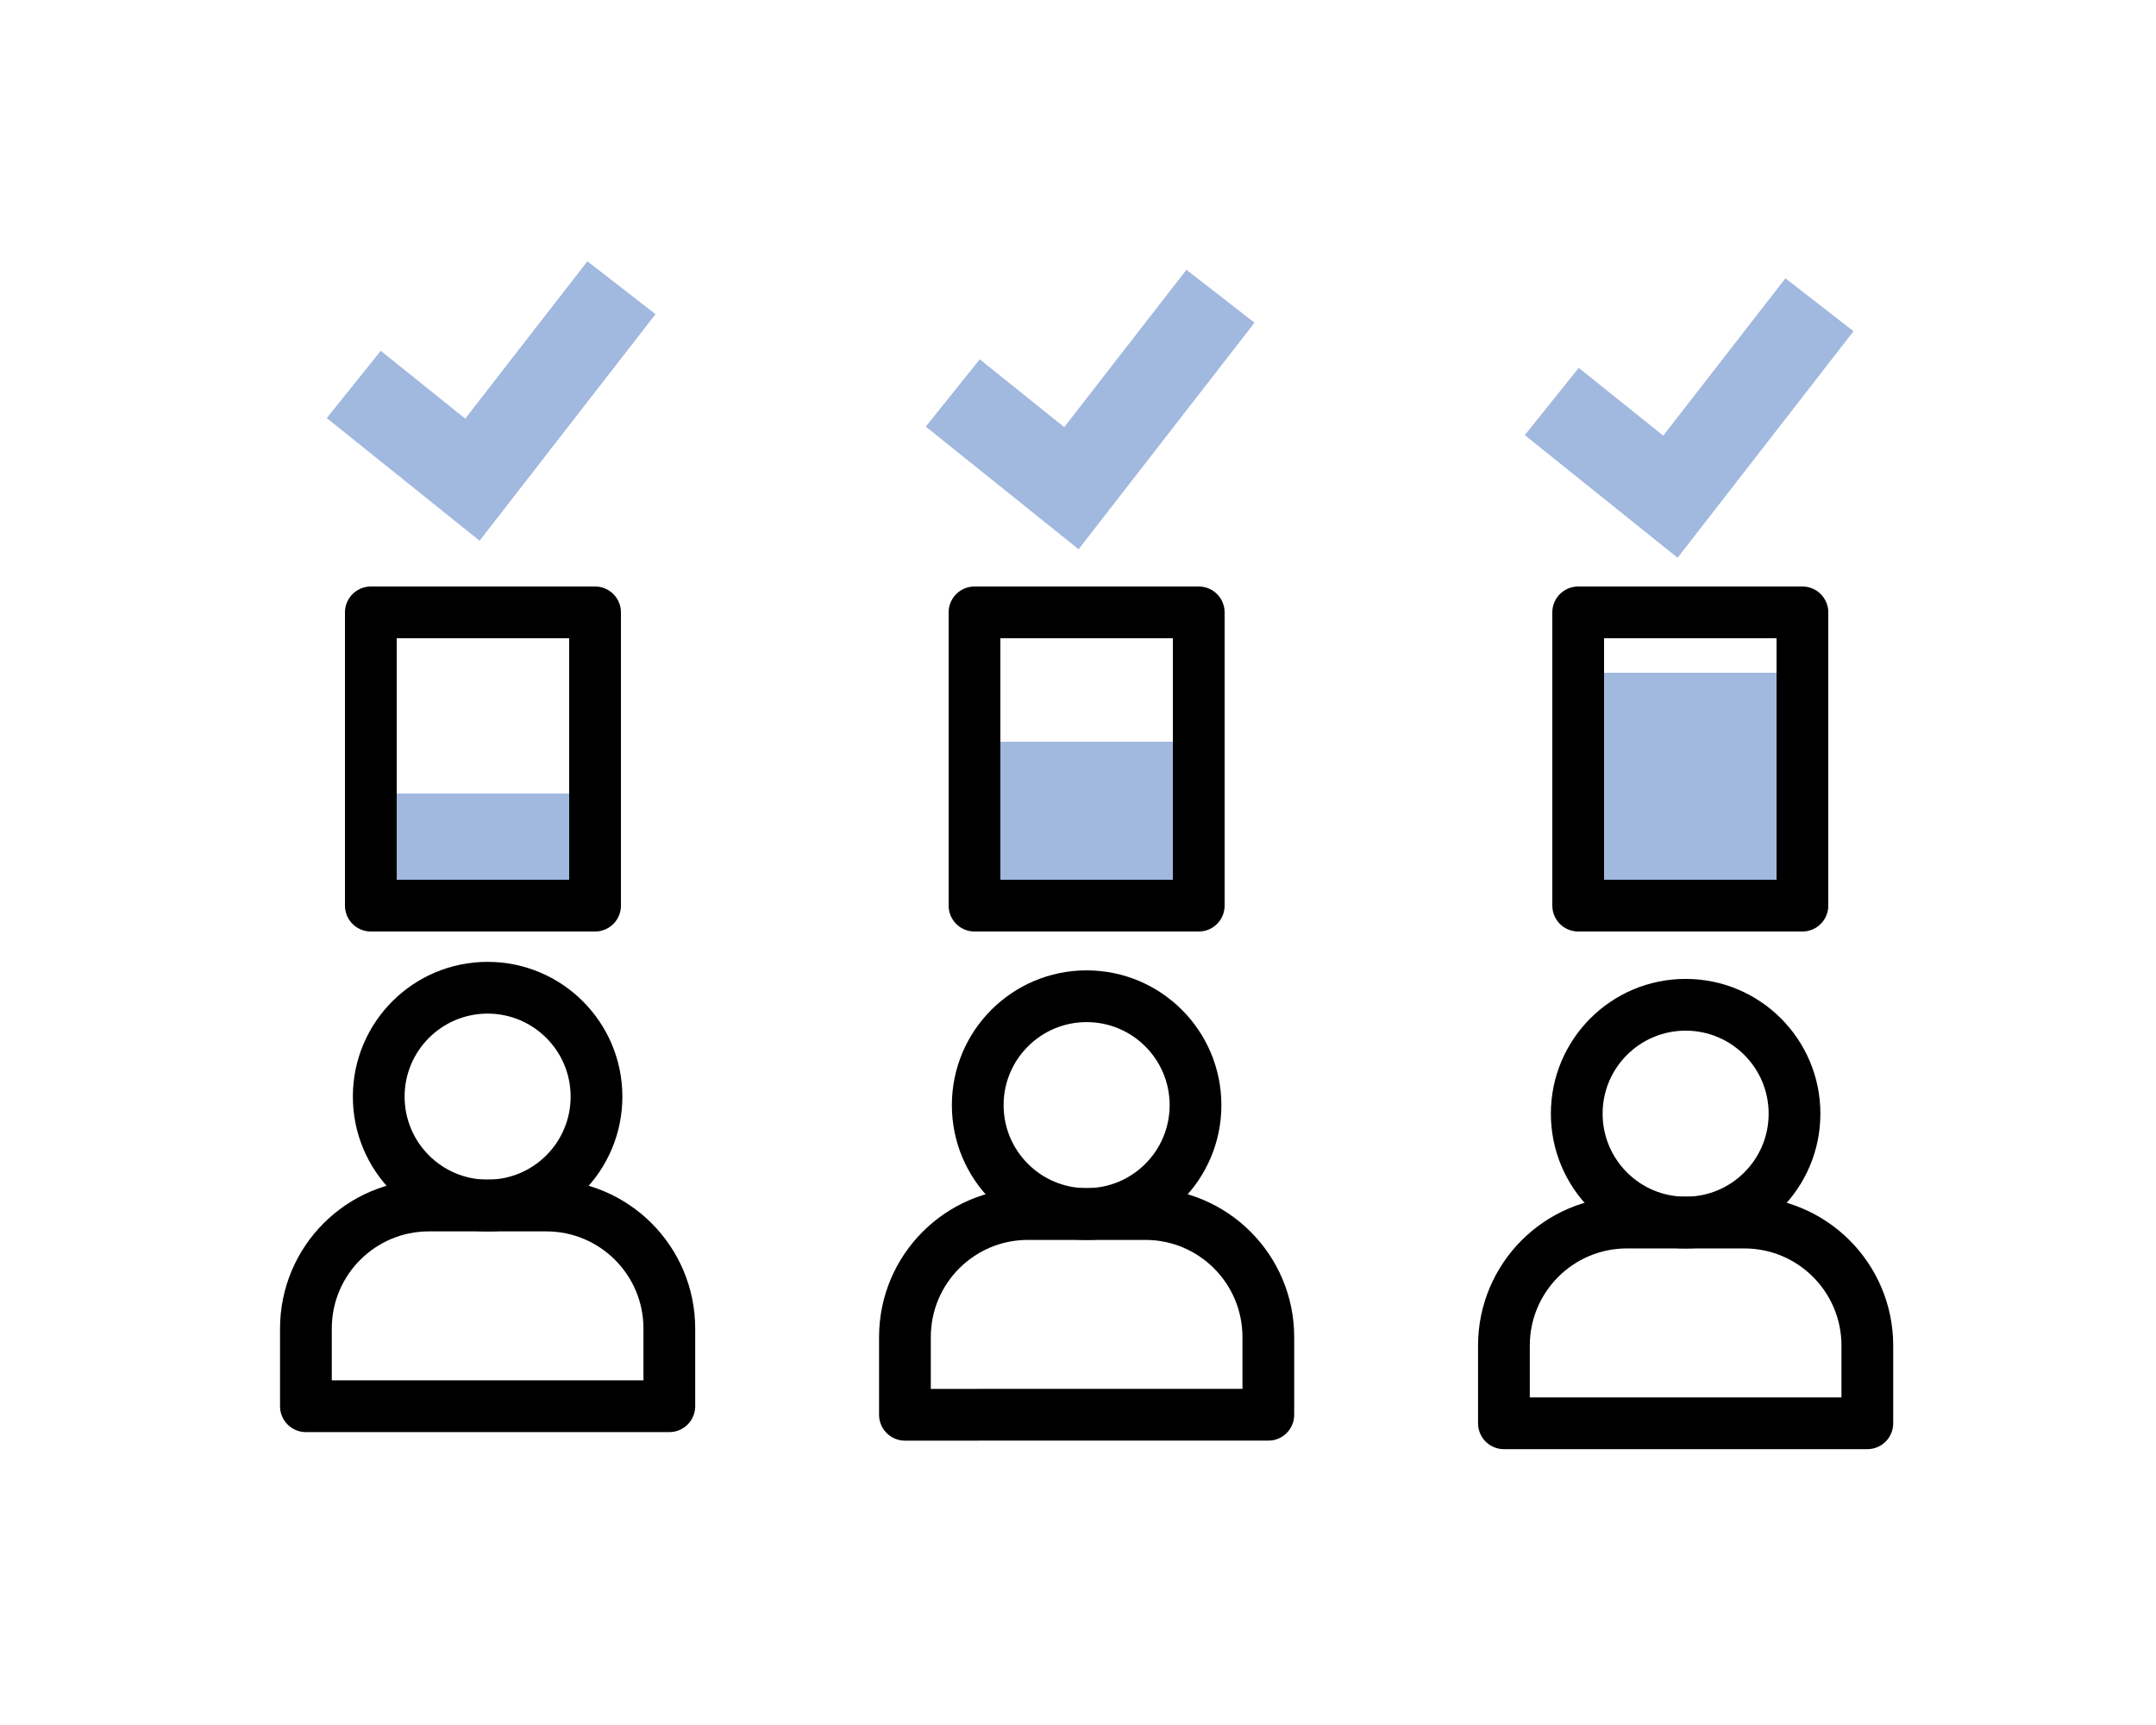 <?xml version="1.0" encoding="utf-8"?>
<!-- Generator: Adobe Illustrator 16.0.0, SVG Export Plug-In . SVG Version: 6.00 Build 0)  -->
<!DOCTYPE svg PUBLIC "-//W3C//DTD SVG 1.1//EN" "http://www.w3.org/Graphics/SVG/1.1/DTD/svg11.dtd">
<svg version="1.1" xmlns="http://www.w3.org/2000/svg" xmlns:xlink="http://www.w3.org/1999/xlink" x="0px" y="0px" width="125px"
	 height="100px" viewBox="0 0 125 100" enable-background="new 0 0 125 100" xml:space="preserve">
<g id="Warstwa_1">
	<g>
		<path fill="none" stroke="#000000" stroke-width="3" stroke-linecap="round" stroke-linejoin="round" stroke-miterlimit="10" d="
			M17.736,77.019c0-3.939,3.192-7.134,7.13-7.134h6.809c3.938,0,7.131,3.194,7.131,7.134v4.502H17.736V77.019z"/>
		
			<circle fill="none" stroke="#000000" stroke-width="3" stroke-linecap="round" stroke-linejoin="round" stroke-miterlimit="10" cx="28.271" cy="63.573" r="6.313"/>
	</g>
	<g>
		<path fill="none" stroke="#000000" stroke-width="3" stroke-linecap="round" stroke-linejoin="round" stroke-miterlimit="10" d="
			M52.466,77.512c0-3.939,3.191-7.133,7.129-7.133h6.811c3.938,0,7.129,3.193,7.129,7.133v4.503H52.466V77.512z"/>
		
			<circle fill="none" stroke="#000000" stroke-width="3" stroke-linecap="round" stroke-linejoin="round" stroke-miterlimit="10" cx="63" cy="64.066" r="6.313"/>
	</g>
	<g>
		<path fill="none" stroke="#000000" stroke-width="3" stroke-linecap="round" stroke-linejoin="round" stroke-miterlimit="10" d="
			M87.194,78.006c0-3.939,3.192-7.133,7.13-7.133h6.81c3.938,0,7.13,3.193,7.13,7.133v4.503H87.194V78.006z"/>
		
			<circle fill="none" stroke="#000000" stroke-width="3" stroke-linecap="round" stroke-linejoin="round" stroke-miterlimit="10" cx="97.729" cy="64.561" r="6.313"/>
	</g>
	<polyline fill="none" stroke="#A1B8DF" stroke-width="5" stroke-miterlimit="10" points="20.51,22.287 27.389,27.807 36.031,16.68 
			"/>
	<polyline fill="none" stroke="#A1B8DF" stroke-width="5" stroke-miterlimit="10" points="55.239,22.781 62.118,28.301 
		70.761,17.174 	"/>
	<polyline fill="none" stroke="#A1B8DF" stroke-width="5" stroke-miterlimit="10" points="89.968,23.275 96.847,28.795 
		105.489,17.668 	"/>
	<rect x="21" y="46" fill="#A1B8DF" width="13" height="7"/>
	
		<rect x="21.5" y="35.5" fill="none" stroke="#000000" stroke-width="3" stroke-linecap="round" stroke-linejoin="round" stroke-miterlimit="10" width="13" height="17"/>
	<rect x="56" y="43" fill="#A1B8DF" width="13" height="10"/>
	
		<rect x="56.5" y="35.5" fill="none" stroke="#000000" stroke-width="3" stroke-linecap="round" stroke-linejoin="round" stroke-miterlimit="10" width="13" height="17"/>
	<rect x="91" y="39" fill="#A1B8DF" width="13" height="14"/>
	
		<rect x="91.5" y="35.5" fill="none" stroke="#000000" stroke-width="3" stroke-linecap="round" stroke-linejoin="round" stroke-miterlimit="10" width="13" height="17"/>
</g>
<g id="Warstwa_2">
</g>
</svg>
